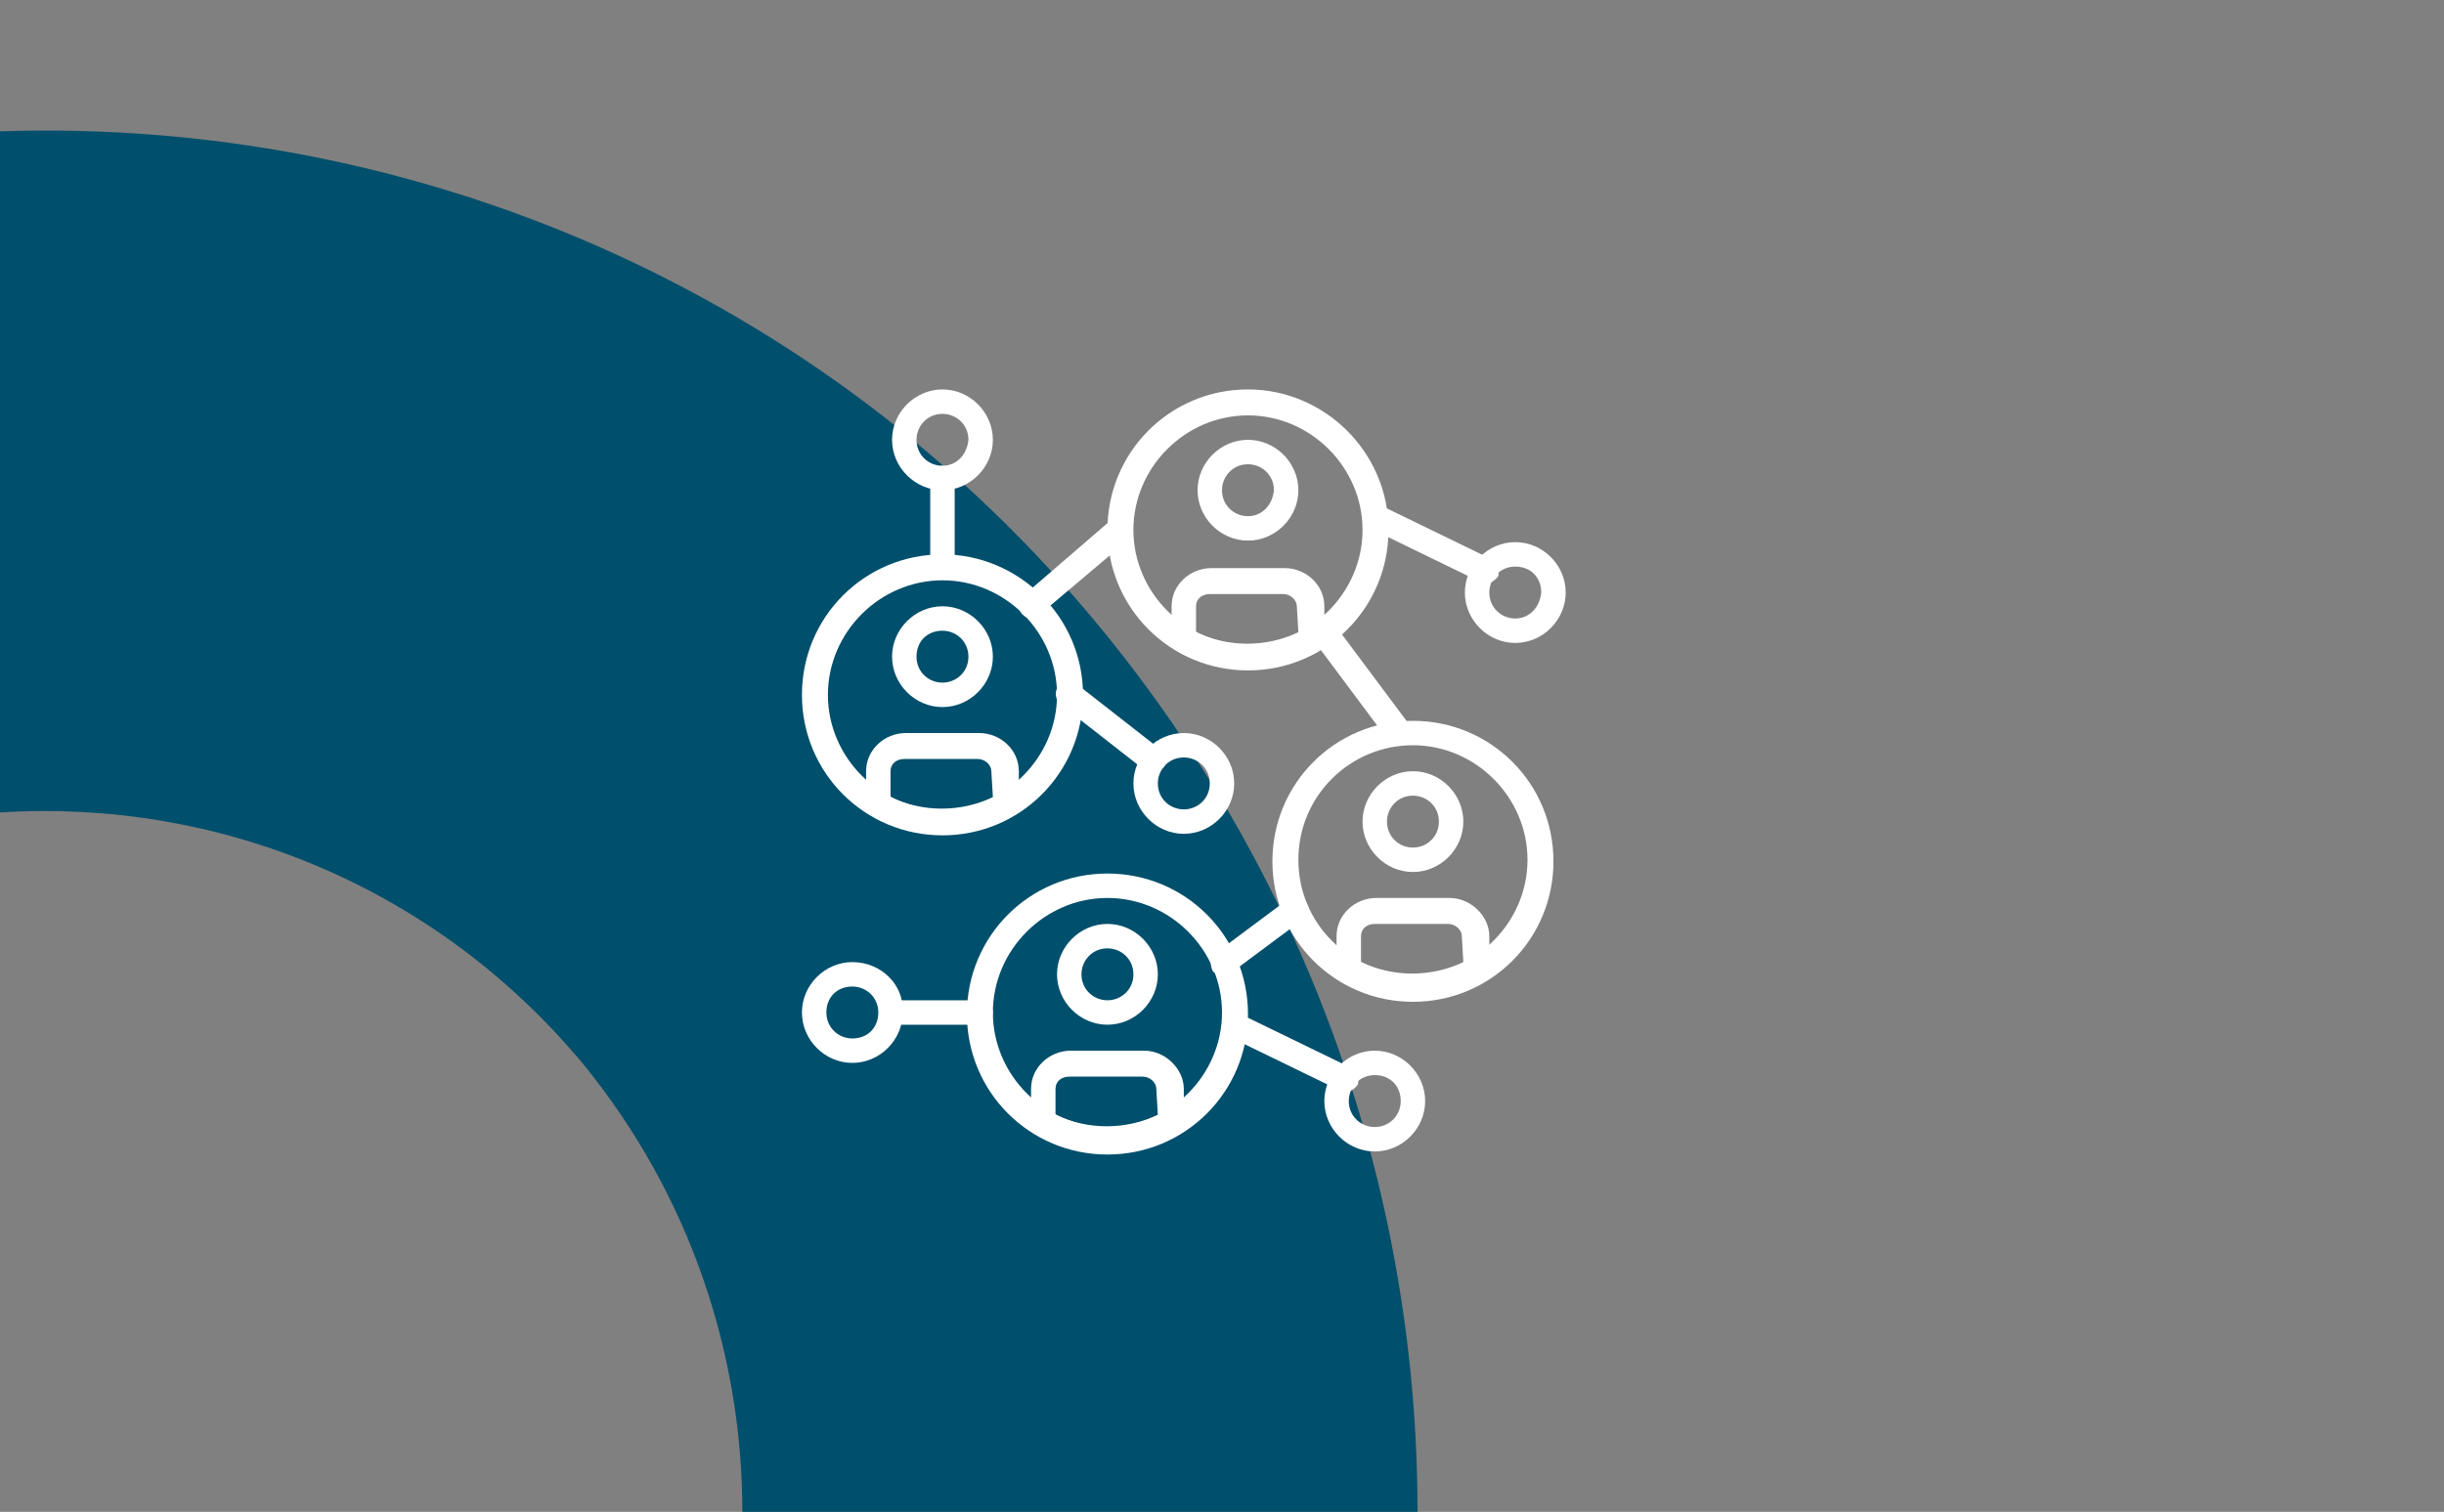 <?xml version="1.0" encoding="utf-8"?>
<!-- Generator: Adobe Illustrator 24.0.0, SVG Export Plug-In . SVG Version: 6.00 Build 0)  -->
<svg version="1.1" id="Capa_1" xmlns="http://www.w3.org/2000/svg" xmlns:xlink="http://www.w3.org/1999/xlink" x="0px" y="0px"
	 viewBox="0 0 160 99" style="enable-background:new 0 0 160 99;" xml:space="preserve">
<rect x="0" y="0" width="160" height="99" fill="#808080" stroke="none"/>
<style type="text/css">
	.st0{fill-rule:evenodd;clip-rule:evenodd;fill:#004F6C;}
	.st1{fill:#FFFFFF;}
</style>
<path class="st0" d="M48.6,99c0-10.3-3.4-20.7-10.4-29.3C28.4,57.9,14.1,52.3,0,53.2V8.6c26.8-0.9,53.8,10.2,72.2,32.7
	C86,58.2,92.8,78.6,92.8,99"/>
<title>2</title>
<desc>Created with Sketch.</desc>
<g id="_x30_1.-UI">
	<g id="_x30_2.-Empresas---evaluaciones-y-feedback" transform="translate(-504, -1148)">
		<g id="_x30_2.-que-hacemos" transform="translate(160, 729)">
			<g id="_x32_" transform="translate(384, 448)">
				<g id="_x30_02-network" transform="translate(53, 26)">
					<path id="Shape" class="st1" d="M6.2-19.5c-1.8,0-3.3,1.5-3.3,3.3s1.5,3.3,3.3,3.3c1.8,0,3.3-1.5,3.3-3.3
						C9.5-18,8-19.5,6.2-19.5z M6.2-14.5c-0.9,0-1.7-0.7-1.7-1.7c0-0.9,0.7-1.7,1.7-1.7s1.7,0.7,1.7,1.7C7.8-15.2,7.1-14.5,6.2-14.5
						z"/>
					<path id="Shape_1_" class="st1" d="M-37.2,8c-1.8,0-3.3,1.5-3.3,3.3c0,1.8,1.5,3.3,3.3,3.3c1.8,0,3.3-1.5,3.3-3.3
						C-33.8,9.5-35.3,8-37.2,8z M-37.2,13c-0.9,0-1.7-0.7-1.7-1.7s0.7-1.7,1.7-1.7c0.9,0,1.7,0.7,1.7,1.7S-36.2,13-37.2,13z"/>
					<path id="Path" class="st1" d="M4.6-18.4l-7.2-3.5c-0.4-0.2-0.9,0-1.1,0.4c-0.2,0.4,0,0.9,0.4,1.1l7.2,3.5
						c0.1,0.1,0.2,0.1,0.4,0.1c0.3,0,0.6-0.2,0.8-0.5C5.1-17.7,5-18.2,4.6-18.4z"/>
					<path id="Shape_2_" class="st1" d="M-3,13.8c-1.8,0-3.3,1.5-3.3,3.3c0,1.8,1.5,3.3,3.3,3.3s3.3-1.5,3.3-3.3
						C0.3,15.3-1.2,13.8-3,13.8z M-3,18.8c-0.9,0-1.7-0.7-1.7-1.7c0-0.9,0.7-1.7,1.7-1.7s1.7,0.7,1.7,1.7S-2.1,18.8-3,18.8z"/>
					<path id="Path_1_" class="st1" d="M-4.6,14.9l-7.2-3.5c-0.4-0.2-0.9,0-1.1,0.4c-0.2,0.4,0,0.9,0.4,1.1l7.2,3.5
						c0.1,0.1,0.2,0.1,0.4,0.1c0.3,0,0.6-0.2,0.8-0.5C-4,15.6-4.2,15.1-4.6,14.9z"/>
					<path id="Shape_3_" class="st1" d="M-15.5-7c-1.8,0-3.3,1.5-3.3,3.3c0,1.8,1.5,3.3,3.3,3.3c1.8,0,3.3-1.5,3.3-3.3
						C-12.2-5.5-13.7-7-15.5-7z M-15.5-2c-0.9,0-1.7-0.7-1.7-1.7c0-0.9,0.7-1.7,1.7-1.7c0.9,0,1.7,0.7,1.7,1.7
						C-13.8-2.7-14.6-2-15.5-2z"/>
					<path id="Path_2_" class="st1" d="M-17-5.9l-5.5-4.3c-0.4-0.3-0.9-0.2-1.2,0.1c-0.3,0.4-0.2,0.9,0.1,1.2l5.5,4.3
						c0.2,0.1,0.3,0.2,0.5,0.2c0.2,0,0.5-0.1,0.7-0.3C-16.5-5-16.6-5.6-17-5.9z"/>
					<path id="Shape_4_" class="st1" d="M-0.5-7.8c-5.1,0-9.2,4.1-9.2,9.2s4.1,9.2,9.2,9.2s9.2-4.1,9.2-9.2S4.6-7.8-0.5-7.8z
						 M-0.5,8.8C-4.6,8.8-8,5.5-8,1.3s3.4-7.5,7.5-7.5S7-2.8,7,1.3S3.6,8.8-0.5,8.8z"/>
					<path id="Shape_5_" class="st1" d="M-0.5-4.5c-1.8,0-3.3,1.5-3.3,3.3c0,1.8,1.5,3.3,3.3,3.3c1.8,0,3.3-1.5,3.3-3.3
						C2.8-3,1.3-4.5-0.5-4.5z M-0.5,0.5c-0.9,0-1.7-0.7-1.7-1.7c0-0.9,0.7-1.7,1.7-1.7c0.9,0,1.7,0.7,1.7,1.7
						C1.2-0.2,0.4,0.5-0.5,0.5z"/>
					<path id="Shape_6_" class="st1" d="M1.9,3.8h-4.8c-1.4,0-2.6,1.1-2.6,2.5v2.2c0,0.3,0.2,0.6,0.4,0.7c1.4,0.8,3,1.2,4.6,1.2
						s3.2-0.4,4.6-1.2c0.3-0.1,0.4-0.4,0.4-0.7V6.3C4.5,5,3.3,3.8,1.9,3.8z M2.8,8c-2.1,1-4.6,1-6.7,0V6.3c0-0.5,0.4-0.8,0.9-0.8
						h4.8c0.5,0,0.9,0.4,0.9,0.8L2.8,8L2.8,8z"/>
					<path id="Shape_7_" class="st1" d="M-20.5,2.2c-5.1,0-9.2,4.1-9.2,9.2s4.1,9.2,9.2,9.2s9.2-4.1,9.2-9.2S-15.4,2.2-20.5,2.2z
						 M-20.5,18.8c-4.1,0-7.5-3.4-7.5-7.5s3.4-7.5,7.5-7.5s7.5,3.4,7.5,7.5S-16.4,18.8-20.5,18.8z"/>
					<path id="Shape_8_" class="st1" d="M-20.5,5.5c-1.8,0-3.3,1.5-3.3,3.3c0,1.8,1.5,3.3,3.3,3.3s3.3-1.5,3.3-3.3
						C-17.2,7-18.7,5.5-20.5,5.5z M-20.5,10.5c-0.9,0-1.7-0.7-1.7-1.7c0-0.9,0.7-1.7,1.7-1.7c0.9,0,1.7,0.7,1.7,1.7
						S-19.6,10.5-20.5,10.5z"/>
					<path id="Shape_9_" class="st1" d="M-18.1,13.8h-4.8c-1.4,0-2.6,1.1-2.6,2.5v2.2c0,0.3,0.2,0.6,0.4,0.7c1.4,0.8,3,1.2,4.6,1.2
						s3.2-0.4,4.6-1.2c0.3-0.1,0.4-0.4,0.4-0.7v-2.2C-15.5,15-16.7,13.8-18.1,13.8z M-17.2,18c-2.1,1-4.6,1-6.7,0v-1.7
						c0-0.5,0.4-0.8,0.9-0.8h4.8c0.5,0,0.9,0.4,0.9,0.8L-17.2,18L-17.2,18z"/>
					<path id="Shape_10_" class="st1" d="M-31.3-18.7c-5.1,0-9.2,4.1-9.2,9.2s4.1,9.2,9.2,9.2s9.2-4.1,9.2-9.2S-26.3-18.7-31.3-18.7
						z M-31.3-2c-4.1,0-7.5-3.4-7.5-7.5s3.4-7.5,7.5-7.5s7.5,3.4,7.5,7.5S-27.2-2-31.3-2z"/>
					<path id="Shape_11_" class="st1" d="M-31.3-15.3c-1.8,0-3.3,1.5-3.3,3.3s1.5,3.3,3.3,3.3c1.8,0,3.3-1.5,3.3-3.3
						S-29.5-15.3-31.3-15.3z M-31.3-10.3c-0.9,0-1.7-0.7-1.7-1.7s0.7-1.7,1.7-1.7c0.9,0,1.7,0.7,1.7,1.7S-30.4-10.3-31.3-10.3z"/>
					<path id="Shape_12_" class="st1" d="M-28.9-7h-4.8c-1.4,0-2.6,1.1-2.6,2.5v2.2c0,0.3,0.2,0.6,0.4,0.7c1.4,0.8,3,1.2,4.6,1.2
						s3.2-0.4,4.6-1.2c0.3-0.1,0.4-0.4,0.4-0.7v-2.2C-26.3-5.9-27.5-7-28.9-7z M-28-2.8c-2.1,1-4.6,1-6.7,0v-1.7
						c0-0.5,0.4-0.8,0.9-0.8h4.8c0.5,0,0.9,0.4,0.9,0.8L-28-2.8L-28-2.8z"/>
					<path id="Shape_13_" class="st1" d="M-11.3-29.5c-5.1,0-9.2,4.1-9.2,9.2s4.1,9.2,9.2,9.2s9.2-4.1,9.2-9.2S-6.3-29.5-11.3-29.5z
						 M-11.3-12.8c-4.1,0-7.5-3.4-7.5-7.5s3.4-7.5,7.5-7.5s7.5,3.4,7.5,7.5S-7.2-12.8-11.3-12.8z"/>
					<path id="Shape_14_" class="st1" d="M-11.3-26.2c-1.8,0-3.3,1.5-3.3,3.3s1.5,3.3,3.3,3.3c1.8,0,3.3-1.5,3.3-3.3
						C-8-24.7-9.5-26.2-11.3-26.2z M-11.3-21.2c-0.9,0-1.7-0.7-1.7-1.7c0-0.9,0.7-1.7,1.7-1.7c0.9,0,1.7,0.7,1.7,1.7
						C-9.7-21.9-10.4-21.2-11.3-21.2z"/>
					<path id="Shape_15_" class="st1" d="M-8.9-17.8h-4.8c-1.4,0-2.6,1.1-2.6,2.5v2.2c0,0.3,0.2,0.6,0.4,0.7c1.4,0.8,3,1.2,4.6,1.2
						s3.2-0.4,4.6-1.2c0.3-0.1,0.4-0.4,0.4-0.7v-2.2C-6.3-16.7-7.5-17.8-8.9-17.8z M-8-13.6c-2.1,1-4.6,1-6.7,0v-1.7
						c0-0.5,0.4-0.8,0.9-0.8h4.8c0.5,0,0.9,0.4,0.9,0.8L-8-13.6L-8-13.6z"/>
					<path id="Path_3_" class="st1" d="M-19-20.9c-0.3-0.3-0.8-0.4-1.2-0.1L-26-16c-0.4,0.3-0.4,0.8-0.1,1.2
						c0.2,0.2,0.4,0.3,0.6,0.3c0.2,0,0.4-0.1,0.5-0.2l5.8-4.9C-18.8-20-18.7-20.5-19-20.9z"/>
					<path id="Path_4_" class="st1" d="M-0.7-7.5l-5-6.7c-0.3-0.4-0.8-0.4-1.2-0.2c-0.4,0.3-0.4,0.8-0.2,1.2l5,6.7
						c0.2,0.2,0.4,0.3,0.7,0.3c0.2,0,0.3-0.1,0.5-0.2C-0.5-6.6-0.4-7.1-0.7-7.5z"/>
					<path id="Path_5_" class="st1" d="M-7.5,4.1c-0.3-0.4-0.8-0.4-1.2-0.2l-4.7,3.5c-0.4,0.3-0.4,0.8-0.2,1.2
						c0.2,0.2,0.4,0.3,0.7,0.3c0.2,0,0.3-0.1,0.5-0.2l4.7-3.5C-7.3,5-7.2,4.5-7.5,4.1z"/>
					<path id="Path_6_" class="st1" d="M-28.8,10.5h-5.8c-0.5,0-0.8,0.4-0.8,0.8c0,0.5,0.4,0.8,0.8,0.8h5.8c0.5,0,0.8-0.4,0.8-0.8
						C-28,10.9-28.4,10.5-28.8,10.5z"/>
					<path id="Shape_16_" class="st1" d="M-31.3-29.5c-1.8,0-3.3,1.5-3.3,3.3c0,1.8,1.5,3.3,3.3,3.3c1.8,0,3.3-1.5,3.3-3.3
						C-28-28-29.5-29.5-31.3-29.5z M-31.3-24.5c-0.9,0-1.7-0.7-1.7-1.7c0-0.9,0.7-1.7,1.7-1.7c0.9,0,1.7,0.7,1.7,1.7
						C-29.7-25.2-30.4-24.5-31.3-24.5z"/>
					<path id="Path_7_" class="st1" d="M-31.3-24.5c-0.5,0-0.8,0.4-0.8,0.8v5.8c0,0.5,0.4,0.8,0.8,0.8s0.8-0.4,0.8-0.8v-5.8
						C-30.5-24.1-30.9-24.5-31.3-24.5z"/>
				</g>
			</g>
		</g>
	</g>
</g>
</svg>
